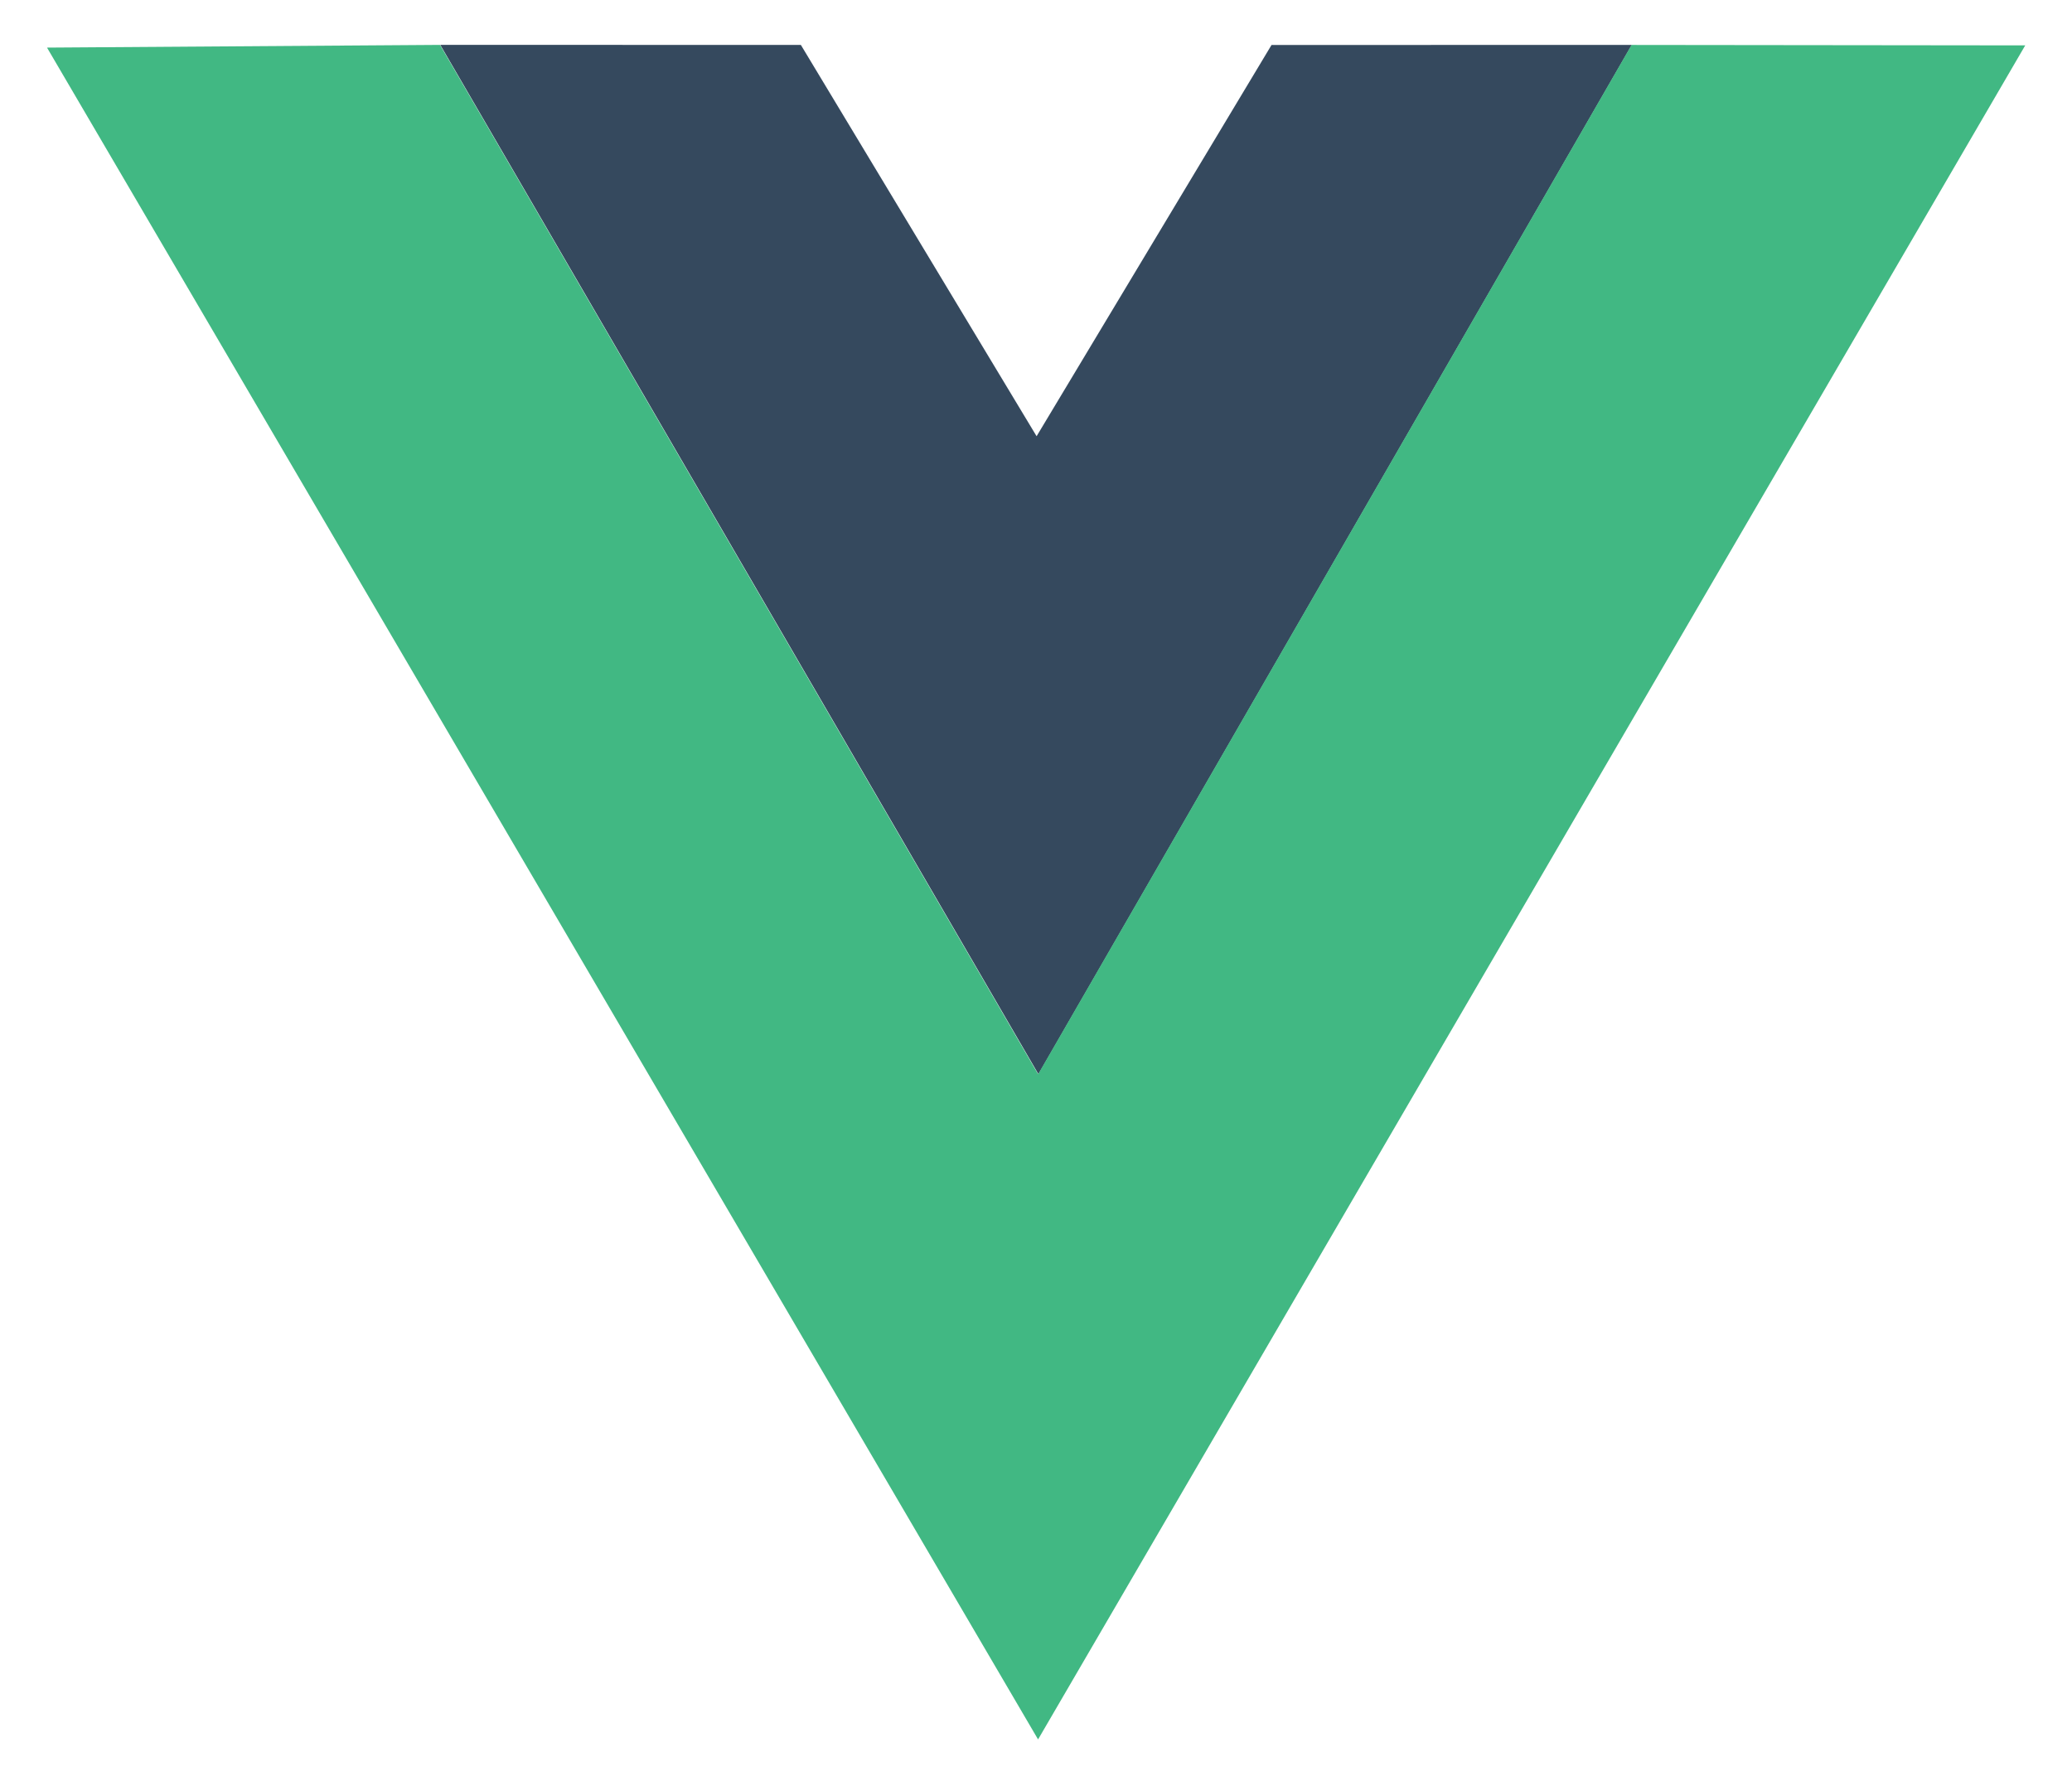 <svg width="42" height="36" viewBox="0 0 42 36" fill="none" xmlns="http://www.w3.org/2000/svg">
<path d="M8.924 0.909L16.234 0.911L21.012 8.843L25.774 0.912L33.077 0.91L21.049 21.775L8.924 0.909Z" fill="#35495E"/>
<path d="M0.953 0.965L8.919 0.91L21.043 21.776L33.072 0.911L41.052 0.92L21.042 35.261L0.953 0.965Z" fill="#41B883"/>
</svg>
